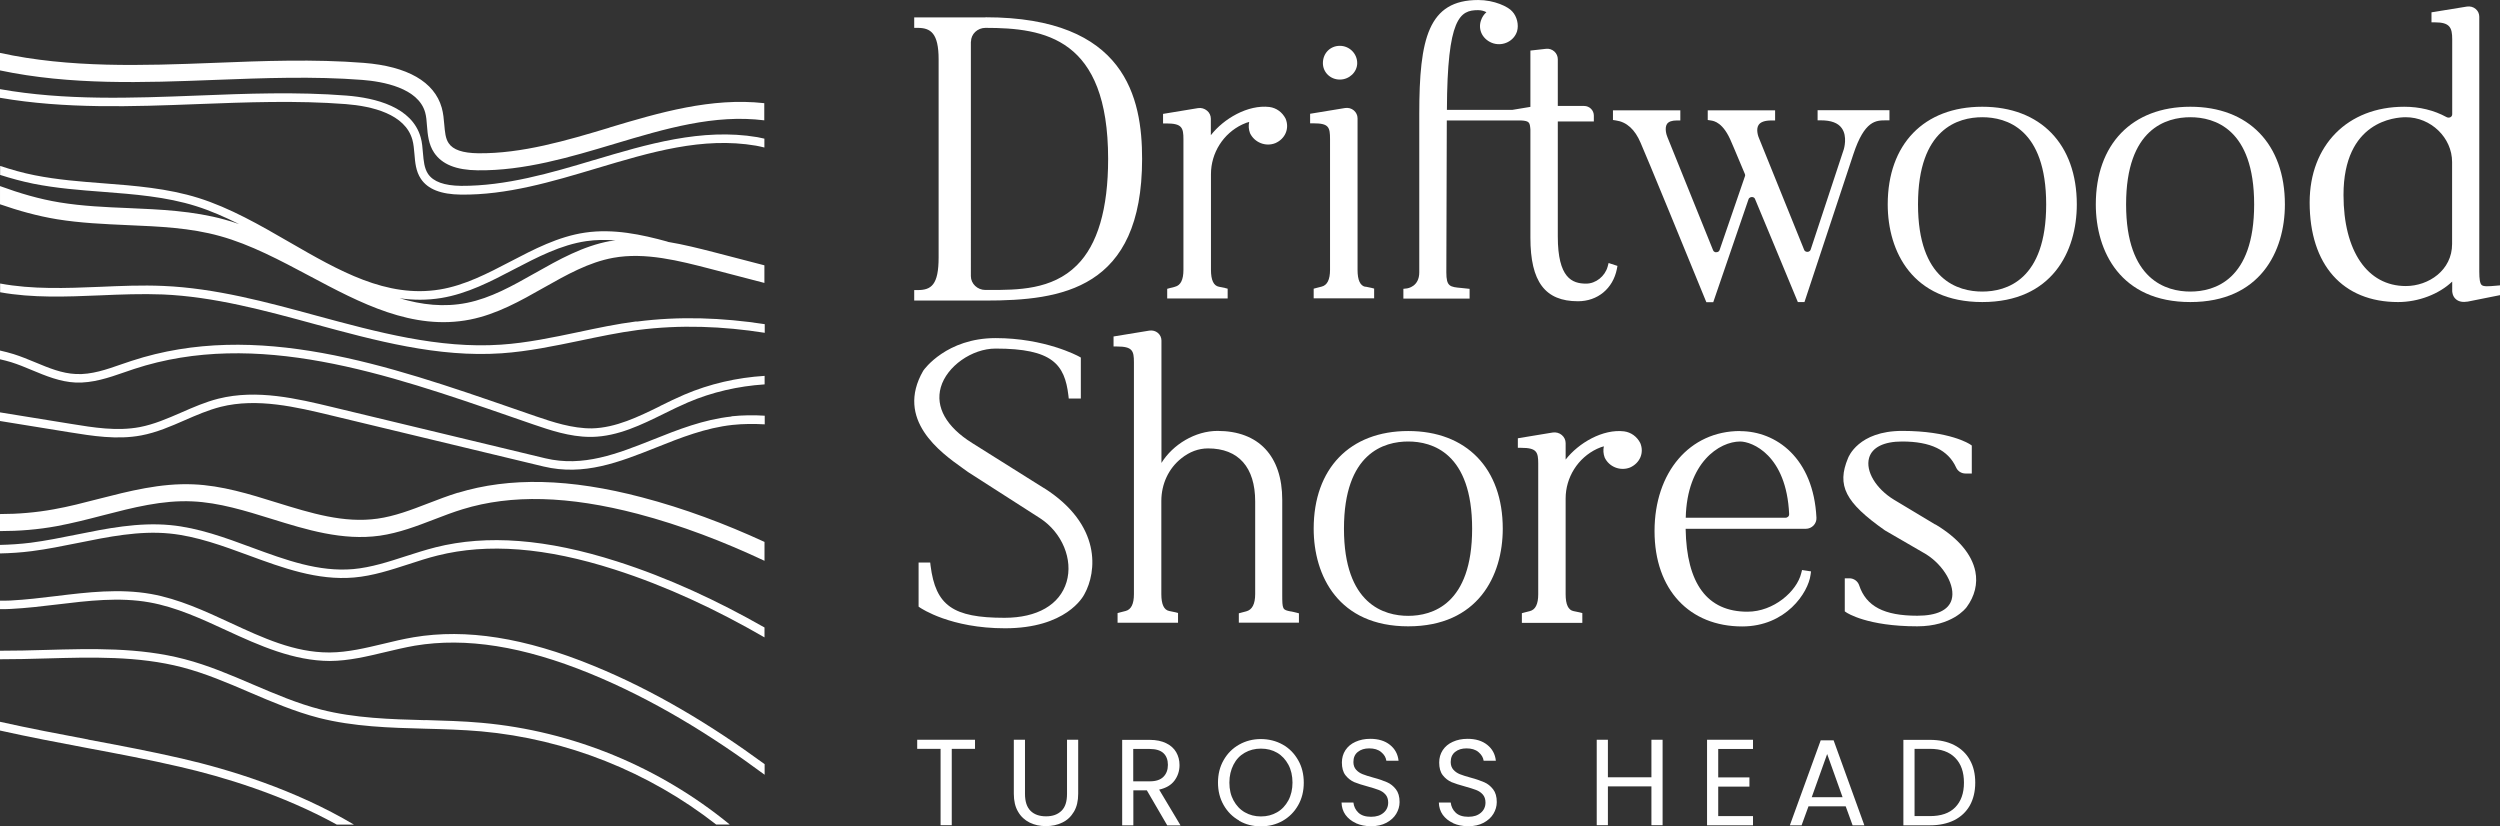 <svg xmlns="http://www.w3.org/2000/svg" id="uuid-6220f1fe-c33b-4bde-8c21-bc5f75373acc" viewBox="0 0 217.1 71.74"><rect x="0" y="0" width="217.1" height="71.74" fill="#333333" stroke="none"/><defs><style>.uuid-a31aed60-a1b8-47f2-86d0-ac3648fc7a24{fill:#fff;}</style></defs><path class="uuid-a31aed60-a1b8-47f2-86d0-ac3648fc7a24" d="M57.99,20.99c-2.28-.63-4.73-1.15-7.18-.79-2.33.34-4.45,1.45-6.5,2.52-1.95,1.02-3.97,2.07-6.12,2.42-4.63.76-8.74-1.62-13.09-4.13-2.52-1.46-5.13-2.96-7.87-3.82-2.68-.84-5.51-1.06-8.24-1.27-1.97-.15-4.02-.31-5.97-.7-1.03-.2-2.03-.49-3.01-.81v.78c.94.3,1.89.56,2.87.76,2,.4,4.06.56,6.06.71,2.7.21,5.48.42,8.08,1.24,1.27.4,2.52.95,3.74,1.56-.41-.14-.83-.28-1.25-.39-2.74-.76-5.6-.88-8.37-1-1.97-.08-4-.17-5.95-.49-1.78-.29-3.5-.8-5.19-1.42v1.58c1.61.56,3.25,1.02,4.95,1.3,2.03.33,4.11.42,6.12.51,2.8.12,5.45.23,8.03.95,2.65.73,5.25,2.12,7.77,3.46,4.41,2.35,8.97,4.78,13.96,3.79,2.31-.46,4.37-1.62,6.36-2.75,2.02-1.14,3.93-2.22,6.06-2.61,2.8-.51,5.78.27,8.41.95l4.72,1.23v-1.53l-4.35-1.13c-1.29-.33-2.66-.68-4.06-.91ZM53,20.93c-2.38.43-4.49,1.63-6.53,2.78-1.98,1.12-3.84,2.17-5.92,2.59-2,.4-3.94.17-5.85-.4,1.18.17,2.38.18,3.61-.02,2.27-.37,4.34-1.45,6.34-2.5,2-1.04,4.06-2.12,6.27-2.44.84-.12,1.68-.13,2.53-.06-.15.02-.29.03-.44.06Z"></path><path class="uuid-a31aed60-a1b8-47f2-86d0-ac3648fc7a24" d="M57.34,35.26c-1.9.93-3.86,1.89-5.93,1.94-1.7.02-3.45-.56-4.85-1.04l-1.88-.65c-11.01-3.81-22.39-7.74-33.26-4.17-.29.09-.57.19-.86.29-1.29.45-2.62.92-3.96.85-1.22-.05-2.35-.52-3.55-1.02-.61-.25-1.23-.51-1.87-.71-.39-.12-.78-.22-1.18-.31v.76c.33.07.65.16.96.25.61.19,1.22.44,1.81.69,1.2.5,2.45,1.02,3.8,1.08,1.47.06,2.88-.42,4.23-.89.28-.1.57-.2.85-.29,10.64-3.49,21.9.4,32.79,4.17l1.88.65c1.41.48,3.15,1.08,4.93,1.08.06,0,.12,0,.18,0,2.24-.05,4.27-1.05,6.24-2.02.68-.34,1.37-.67,2.06-.97,2.1-.9,4.37-1.42,6.67-1.57v-.74c-2.4.15-4.77.69-6.97,1.63-.7.3-1.4.64-2.09.98Z"></path><path class="uuid-a31aed60-a1b8-47f2-86d0-ac3648fc7a24" d="M39.75,42.79c-.87.27-1.73.6-2.56.92-1.5.58-2.92,1.12-4.41,1.33-2.92.41-5.75-.47-8.76-1.4-2.34-.73-4.75-1.48-7.24-1.58-2.83-.12-5.58.59-8.24,1.27-1.27.33-2.58.67-3.88.9-1.54.28-3.1.41-4.67.41v1.48c1.66,0,3.31-.13,4.94-.43,1.34-.25,2.68-.59,3.98-.93,2.67-.69,5.19-1.34,7.8-1.22,2.3.1,4.62.82,6.87,1.52,3.03.94,6.16,1.91,9.4,1.46,1.67-.24,3.23-.84,4.74-1.42.8-.31,1.64-.63,2.46-.88,4.23-1.3,9.2-1.17,15.19.4,3.8,1,7.46,2.41,11.02,4.08v-1.64c-3.43-1.58-6.98-2.91-10.64-3.87-6.26-1.65-11.5-1.77-16-.39Z"></path><path class="uuid-a31aed60-a1b8-47f2-86d0-ac3648fc7a24" d="M37.82,47.53c-.87.22-1.74.5-2.58.77-1.48.48-3.01.98-4.56,1.12-3.01.26-5.84-.78-8.83-1.88-2.27-.84-4.62-1.71-7.06-1.94-2.76-.26-5.52.29-8.18.83-1.29.26-2.63.53-3.94.7-.89.11-1.78.17-2.67.19v.74c.93-.02,1.85-.08,2.77-.2,1.34-.17,2.69-.45,4-.71,2.61-.53,5.31-1.08,7.96-.82,2.34.23,4.64,1.08,6.87,1.9,2.94,1.08,5.97,2.2,9.15,1.92,1.63-.14,3.2-.66,4.72-1.15.83-.27,1.68-.55,2.53-.76,4.36-1.09,9.39-.7,15.35,1.21,4.56,1.46,8.9,3.51,13.04,5.9v-.86c-4.08-2.32-8.34-4.31-12.82-5.74-6.1-1.95-11.26-2.35-15.76-1.22Z"></path><path class="uuid-a31aed60-a1b8-47f2-86d0-ac3648fc7a24" d="M35.91,55.34c-.89.15-1.77.36-2.63.57-1.51.36-3.08.74-4.63.75h-.09c-2.99,0-5.7-1.25-8.57-2.58-2.2-1.02-4.47-2.07-6.88-2.5-2.73-.48-5.52-.15-8.22.18-1.31.16-2.66.32-3.99.39-.3.02-.6.01-.9.01v.74c.31,0,.63,0,.94-.02,1.35-.07,2.72-.23,4.04-.39,2.65-.32,5.38-.65,8-.18,2.31.41,4.54,1.44,6.7,2.44,2.84,1.31,5.81,2.64,8.97,2.65,1.64-.01,3.25-.4,4.8-.77.84-.2,1.72-.41,2.58-.56,4.44-.74,9.41.05,15.21,2.42,5.42,2.22,10.45,5.3,15.16,8.79v-.92c-4.63-3.39-9.56-6.38-14.88-8.55-5.93-2.43-11.03-3.24-15.61-2.47Z"></path><path class="uuid-a31aed60-a1b8-47f2-86d0-ac3648fc7a24" d="M36.93,62.54c-3.01-.08-6.12-.17-9.05-.92-2.04-.52-4.02-1.37-5.94-2.19-1.91-.82-3.88-1.66-5.92-2.19-3.93-1.03-8.06-.91-12.06-.8-1.31.04-2.64.07-3.96.07v.74c1.33,0,2.67-.03,3.98-.07,3.94-.11,8.02-.23,11.85.77,1.99.52,3.94,1.35,5.82,2.16,1.94.83,3.95,1.69,6.04,2.23,3.02.77,6.17.86,9.22.94,1.6.04,3.26.09,4.87.23,7.42.67,14.55,3.51,20.41,8.09h1.18c-6.1-5-13.64-8.12-21.52-8.83-1.63-.15-3.3-.19-4.91-.24Z"></path><path class="uuid-a31aed60-a1b8-47f2-86d0-ac3648fc7a24" d="M7.67,64.22c-2.55-.48-5.12-.97-7.67-1.54v.76c2.51.56,5.03,1.04,7.53,1.51,2.67.5,5.43,1.02,8.09,1.64,3.77.87,8.87,2.4,13.63,5.02h1.49c-5.14-3.05-10.83-4.79-14.95-5.74-2.68-.62-5.45-1.14-8.12-1.64Z"></path><path class="uuid-a31aed60-a1b8-47f2-86d0-ac3648fc7a24" d="M55.27,27.91c-1.7.22-3.41.58-5.05.93-2.19.46-4.46.94-6.71,1.09-5.4.37-10.79-1.1-16-2.51-4.33-1.18-8.81-2.4-13.34-2.59-1.82-.08-3.71,0-5.53.08-2.9.12-5.85.23-8.63-.29v.76c2.81.51,5.77.39,8.66.27,1.81-.08,3.67-.15,5.46-.08,4.45.19,8.89,1.4,13.18,2.57,5.27,1.43,10.72,2.92,16.25,2.54,2.31-.16,4.6-.64,6.82-1.1,1.63-.34,3.32-.7,5-.92,3.71-.48,7.4-.33,11.03.24v-.75c-3.66-.56-7.38-.71-11.13-.22Z"></path><path class="uuid-a31aed60-a1b8-47f2-86d0-ac3648fc7a24" d="M63.52,36.17c-2.42.26-4.65,1.14-6.8,2-3.12,1.24-6.08,2.41-9.36,1.63l-18.46-4.44c-3.08-.74-6.57-1.58-9.93-.74-1.12.28-2.19.75-3.22,1.2-1.22.53-2.37,1.03-3.62,1.27-1.97.37-4,.04-5.96-.28l-6.17-1v.75l6.05.98c1.93.31,4.12.67,6.22.27,1.33-.25,2.57-.79,3.78-1.32,1.01-.44,2.05-.89,3.11-1.16,3.18-.8,6.58.02,9.58.74l18.46,4.44c3.51.84,6.57-.37,9.81-1.66,2.1-.84,4.28-1.7,6.6-1.95.93-.1,1.87-.1,2.8-.05v-.75c-.95-.06-1.91-.05-2.88.05Z"></path><path class="uuid-a31aed60-a1b8-47f2-86d0-ac3648fc7a24" d="M52.94,11.08c-3.73,1.12-7.6,2.27-11.42,2.23-1.34-.02-2.18-.3-2.56-.88-.28-.41-.32-.97-.38-1.62-.04-.47-.08-.96-.22-1.46-.64-2.25-2.98-3.59-6.77-3.89-4.32-.34-8.73-.17-13,0-6.18.24-12.55.46-18.61-.87v1.52c6.14,1.3,12.5,1.07,18.66.83,4.22-.16,8.59-.33,12.83,0,1.78.14,4.85.69,5.45,2.82.1.35.13.75.16,1.17.06.75.13,1.6.62,2.33.68,1.01,1.91,1.51,3.78,1.53,4.04.05,8.02-1.14,11.86-2.29,4.47-1.34,8.7-2.59,13.03-2.05v-1.49c-4.58-.51-9.09.81-13.46,2.12Z"></path><path class="uuid-a31aed60-a1b8-47f2-86d0-ac3648fc7a24" d="M51.57,13.9c-3.76,1.13-7.65,2.26-11.53,2.24-1.47-.02-2.41-.36-2.87-1.04-.33-.5-.38-1.13-.44-1.8-.04-.46-.07-.93-.2-1.38-.75-2.63-3.91-3.42-6.44-3.62-4.3-.34-8.7-.17-12.96,0-5.68.22-11.51.44-17.14-.56v.75c5.66.98,11.5.77,17.17.55,4.24-.16,8.62-.33,12.87,0,2.29.18,5.15.86,5.78,3.09.11.39.14.8.18,1.24.06.74.12,1.5.56,2.16.6.9,1.74,1.35,3.47,1.37,4,.05,7.94-1.13,11.75-2.27,4.75-1.42,9.24-2.77,13.88-1.98.23.04.48.1.73.16v-.77c-.21-.05-.42-.09-.61-.13-4.82-.81-9.6.62-14.22,2Z"></path><path class="uuid-a31aed60-a1b8-47f2-86d0-ac3648fc7a24" d="M116.35,6.91c.82,0,1.51-.65,1.51-1.43,0-.83-.68-1.5-1.51-1.5s-1.47.64-1.47,1.5c0,.8.65,1.43,1.47,1.43Z"></path><path class="uuid-a31aed60-a1b8-47f2-86d0-ac3648fc7a24" d="M85.58,1.51h-6.19v.91h.3c1.13,0,1.82.46,1.82,2.73v17.21c0,2.38-.64,2.83-1.82,2.83h-.3v.91h6.19c6.58,0,13.6-.95,13.6-12.3,0-5.28-1.41-12.3-13.6-12.3ZM84.32,3.62c0-.66.56-1.2,1.26-1.2,5.15,0,10.65.88,10.65,11.38,0,4.34-.91,7.45-2.72,9.24-2.16,2.15-5.17,2.14-7.6,2.14h-.34c-.69,0-1.26-.54-1.26-1.2V3.62Z"></path><path class="uuid-a31aed60-a1b8-47f2-86d0-ac3648fc7a24" d="M102.05,24.9c-.14.03-.29.07-.47.12l-.22.06v.84h5.25v-.85l-.23-.06c-.2-.05-.38-.08-.53-.11q-.69-.13-.69-1.47v-8.31c0-1.84,1.07-3.53,2.72-4.31.27-.13.47-.19.6-.22-.07.31-.05.65.07.97.38.81,1.36,1.21,2.2.87h0c.86-.37,1.25-1.28.89-2.13-.29-.56-.8-.93-1.4-1.01-1.87-.22-3.97,1.01-5.09,2.45v-1.43c0-.27-.12-.53-.33-.7-.22-.18-.5-.27-.79-.22l-3.03.5v.83h.3c1.34,0,1.47.37,1.47,1.37v11.35q0,1.28-.73,1.46Z"></path><path class="uuid-a31aed60-a1b8-47f2-86d0-ac3648fc7a24" d="M118.58,24.91q-.69-.13-.69-1.47v-13.17c0-.26-.12-.51-.32-.68-.21-.18-.48-.25-.76-.21l-3.04.5v.83h.3c1.32,0,1.43.33,1.43,1.37v11.35q0,1.28-.73,1.46c-.14.03-.29.07-.47.12l-.22.06v.84h5.25v-.85l-.23-.06c-.2-.05-.38-.08-.53-.11Z"></path><path class="uuid-a31aed60-a1b8-47f2-86d0-ac3648fc7a24" d="M127.59,25.08l-.66-.07c-1.02-.09-1.33-.12-1.33-1.36l.04-13.19h6.45c.74.04.76.19.81.78v9.4c0,3.82,1.27,5.52,4.13,5.52,1.71,0,3.04-1.1,3.38-2.8l.05-.27-.77-.25-.08.31c-.23.84-1.03,1.48-1.87,1.48-1.22,0-2.46-.49-2.46-4.09v-9.99h3.13v-.51c0-.47-.38-.84-.85-.84h-2.28v-4.06c0-.25-.11-.5-.3-.67-.2-.18-.47-.27-.74-.23l-1.34.15v4.89l-1.56.26h-5.69c.03-8.03,1.14-8.66,2.71-8.66.3,0,.56.09.72.18-.21.18-.38.43-.47.71-.14.4-.11.82.08,1.19.2.38.57.68,1.01.81.86.25,1.78-.22,2.04-1.05h0c.17-.57-.01-1.29-.41-1.72-.35-.42-1.57-1-2.96-1-4.33,0-5.12,3.33-5.12,9.88v13.77c0,1.24-1,1.39-1.11,1.4l-.27.03v.85h5.75v-.85Z"></path><path class="uuid-a31aed60-a1b8-47f2-86d0-ac3648fc7a24" d="M156.14,26.23h.56l4.25-12.85c.97-2.93,1.96-2.93,2.83-2.93h.3v-.88h-6.24v.88h.3c.86,0,1.47.22,1.79.67.53.72.19,1.82.19,1.83l-2.88,8.72c-.06.18-.23.2-.28.2-.05,0-.22,0-.29-.18l-3.89-9.62c-.1-.21-.31-.83-.07-1.21.17-.27.55-.4,1.14-.4h.3v-.88h-5.85v.84l.26.04c.27.04,1.1.15,1.82,1.94,0,.01.16.34,1.15,2.72.03.06.03.13,0,.19l-2.2,6.4c-.06.18-.23.19-.28.19-.05.02-.22,0-.29-.18l-3.96-9.81c-.09-.2-.26-.8-.04-1.14.14-.21.43-.31.86-.31h.3v-.88h-5.85v.84l.26.04c.93.13,1.65.78,2.14,1.94.01.03.42.9,5.63,13.65l.08.19h.6l3.06-8.93c.06-.18.23-.19.28-.2.06,0,.22,0,.29.18.42,1.03.94,2.27,1.57,3.77.59,1.42,1.28,3.07,2.07,4.99l.08.19Z"></path><path class="uuid-a31aed60-a1b8-47f2-86d0-ac3648fc7a24" d="M180.35,17.75c0-5.23-3.15-8.48-8.21-8.48s-8.21,3.25-8.21,8.48c0,4.1,2.16,8.48,8.21,8.48s8.21-4.38,8.21-8.48ZM172.14,25.32c-2.08,0-5.58-.98-5.58-7.57s3.5-7.57,5.58-7.57,5.55.98,5.55,7.57-3.47,7.57-5.55,7.57Z"></path><path class="uuid-a31aed60-a1b8-47f2-86d0-ac3648fc7a24" d="M190.21,9.27c-5.07,0-8.21,3.25-8.21,8.48,0,4.1,2.16,8.48,8.21,8.48s8.21-4.38,8.21-8.48c0-5.23-3.15-8.48-8.21-8.48ZM190.21,10.18c2.07,0,5.54.98,5.54,7.57s-3.47,7.57-5.54,7.57-5.58-.98-5.58-7.57,3.5-7.57,5.58-7.57Z"></path><path class="uuid-a31aed60-a1b8-47f2-86d0-ac3648fc7a24" d="M216.77,24.81c-.67.06-1.1.09-1.26-.06-.15-.13-.21-.51-.21-1.17V1.45c0-.26-.11-.5-.31-.67-.21-.18-.48-.25-.76-.21l-3.08.5v.87h.3c1.29,0,1.5.45,1.5,1.47v6.52c0,.13-.09.21-.14.24-.11.06-.23.06-.35,0-1.1-.6-2.34-.9-3.68-.9-4.91,0-8.21,3.34-8.21,8.31,0,5.42,2.87,8.65,7.68,8.65,1.77,0,3.56-.69,4.7-1.78v.83s0,.44.33.71c.25.21.59.27,1.02.2l2.8-.56v-.85l-.33.03ZM212.94,14.07v7.12c0,2.28-2.04,3.65-4.02,3.65-3.33,0-5.41-3.03-5.41-7.91,0-6.43,4.5-6.75,5.41-6.75,2.18,0,4.02,1.78,4.02,3.89Z"></path><path class="uuid-a31aed60-a1b8-47f2-86d0-ac3648fc7a24" d="M90.66,42.39l-6.24-3.92c-2.24-1.4-3.21-3.12-2.72-4.84.52-1.82,2.7-3.36,4.76-3.36,4.93,0,6,1.37,6.32,4.07l.03.27h1.05v-3.56l-.16-.09c-.12-.07-2.99-1.6-7.24-1.6s-6.21,2.71-6.29,2.84c-2.45,4.25,1.51,7.09,3.42,8.45.17.12.32.23.47.34l6.27,4.02c1.91,1.25,2.87,3.58,2.29,5.53-.59,1.98-2.55,3.11-5.39,3.11-4.48,0-5.98-1.06-6.42-4.53l-.03-.27h-1.01v3.83l.13.09c.11.07,2.65,1.79,7.37,1.79,5.31,0,6.79-2.74,6.9-2.96,1.07-1.92,1.53-6.02-3.51-9.22Z"></path><path class="uuid-a31aed60-a1b8-47f2-86d0-ac3648fc7a24" d="M112.09,53.1c-.72-.15-.74-.15-.74-1.51v-8.18c0-3.81-2.05-5.99-5.62-5.99-1.94,0-3.88,1.18-4.87,2.78v-10.63c0-.25-.11-.49-.31-.66-.2-.17-.47-.24-.74-.2l-3.11.51v.87h.3c1.34,0,1.47.37,1.47,1.37v20.14q0,1.28-.73,1.46c-.14.03-.29.07-.47.12l-.22.06v.84h5.25v-.85l-.23-.06c-.2-.05-.38-.08-.53-.11q-.69-.13-.69-1.47v-8.08c0-1.48.63-2.83,1.74-3.71.71-.57,1.49-.86,2.32-.86,2.64,0,4.09,1.64,4.09,4.6v8.04q0,1.31-.78,1.51c-.12.03-.26.07-.42.11l-.22.06v.81h5.22v-.81l-.23-.06c-.18-.05-.35-.08-.49-.11Z"></path><path class="uuid-a31aed60-a1b8-47f2-86d0-ac3648fc7a24" d="M122.29,37.43c-5.06,0-8.21,3.25-8.21,8.48,0,4.1,2.16,8.48,8.21,8.48s8.21-4.38,8.21-8.48c0-5.23-3.15-8.48-8.21-8.48ZM122.29,38.34c2.07,0,5.55.98,5.55,7.57s-3.48,7.57-5.55,7.57-5.58-.98-5.58-7.57,3.5-7.57,5.58-7.57Z"></path><path class="uuid-a31aed60-a1b8-47f2-86d0-ac3648fc7a24" d="M141.05,37.46c-1.86-.23-3.97,1.01-5.09,2.45v-1.43c0-.27-.12-.52-.33-.7-.22-.19-.51-.26-.79-.22l-3.03.5v.83h.3c1.34,0,1.47.37,1.47,1.37v11.35q0,1.28-.73,1.46c-.14.03-.29.07-.47.12l-.22.06v.84h5.25v-.85l-.23-.06c-.2-.05-.38-.08-.53-.11q-.69-.13-.69-1.47v-8.31c0-1.84,1.07-3.53,2.72-4.31.27-.13.47-.19.6-.22-.07.31-.05.65.07.97.38.82,1.36,1.2,2.2.87h0c.86-.38,1.25-1.28.89-2.13-.29-.56-.8-.93-1.4-1.01Z"></path><path class="uuid-a31aed60-a1b8-47f2-86d0-ac3648fc7a24" d="M151.11,37.43c-4.37,0-7.43,3.57-7.43,8.69s3.06,8.28,7.61,8.28c3.8,0,5.74-2.93,5.94-4.49l.04-.29-.78-.12-.07.27c-.38,1.58-2.39,3.35-4.67,3.35-3.49,0-5.29-2.42-5.37-7.2h10.44c.25,0,.5-.11.67-.29.17-.18.26-.41.25-.66-.25-5.2-3.51-7.53-6.63-7.53ZM151.11,38.34c1.03,0,4.03,1.16,4.26,6.31h0c0,.08-.02.15-.08.21-.06.06-.14.1-.23.1h-8.67c.11-4.81,2.93-6.62,4.73-6.62Z"></path><path class="uuid-a31aed60-a1b8-47f2-86d0-ac3648fc7a24" d="M168.06,45.55l-3.58-2.15c-1.58-.96-2.49-2.49-2.17-3.63.26-.92,1.28-1.43,2.87-1.43,2.47,0,4,.74,4.69,2.26.14.32.46.52.81.52h.55v-2.43l-.13-.09c-.07-.05-1.79-1.18-5.91-1.18-3.82,0-4.68,2.29-4.71,2.37-.99,2.37-.25,3.84,3.21,6.27l3.57,2.07c1.57.99,2.56,2.76,2.22,3.94-.26.91-1.29,1.4-2.98,1.4-2.88,0-4.44-.81-5.05-2.64-.12-.36-.46-.61-.85-.61h-.4v2.87l.13.09c.07.05,1.83,1.21,6.16,1.21,3.04,0,4.22-1.57,4.29-1.66.71-.96.97-2.04.76-3.1-.3-1.5-1.5-2.91-3.47-4.09Z"></path><path class="uuid-a31aed60-a1b8-47f2-86d0-ac3648fc7a24" d="M84.67,64.24v.79h-2.02v6.63h-.97v-6.63h-2.03v-.79h5.03Z"></path><path class="uuid-a31aed60-a1b8-47f2-86d0-ac3648fc7a24" d="M89.01,64.24v4.7c0,.66.16,1.15.48,1.47s.77.48,1.35.48,1.01-.16,1.34-.48.48-.81.48-1.47v-4.7h.97v4.69c0,.62-.12,1.14-.37,1.56-.25.42-.58.74-1.01.94-.42.21-.9.31-1.42.31s-1-.1-1.42-.31c-.42-.21-.76-.52-1-.94-.25-.42-.37-.94-.37-1.56v-4.69h.97Z"></path><path class="uuid-a31aed60-a1b8-47f2-86d0-ac3648fc7a24" d="M101.36,71.67l-1.77-3.04h-1.17v3.04h-.97v-7.42h2.4c.56,0,1.03.1,1.42.29.39.19.68.45.87.78.19.33.29.7.29,1.12,0,.51-.15.96-.44,1.35-.29.39-.74.65-1.33.78l1.86,3.11h-1.16ZM98.42,67.85h1.43c.53,0,.92-.13,1.18-.39.26-.26.39-.61.39-1.04s-.13-.78-.39-1.02c-.26-.24-.66-.36-1.19-.36h-1.43v2.81Z"></path><path class="uuid-a31aed60-a1b8-47f2-86d0-ac3648fc7a24" d="M107.61,71.26c-.57-.32-1.02-.77-1.35-1.35-.33-.58-.49-1.23-.49-1.95s.16-1.38.49-1.95c.33-.58.78-1.03,1.35-1.35s1.2-.48,1.88-.48,1.33.16,1.9.48c.57.32,1.01.77,1.34,1.35.33.57.49,1.23.49,1.96s-.16,1.38-.49,1.96c-.33.58-.77,1.02-1.34,1.35-.57.32-1.2.48-1.9.48s-1.32-.16-1.88-.48ZM110.9,70.54c.42-.24.74-.59.98-1.03.24-.45.36-.97.36-1.55s-.12-1.12-.36-1.56c-.24-.44-.56-.79-.97-1.03s-.88-.36-1.41-.36-.99.12-1.41.36-.74.58-.97,1.03-.36.96-.36,1.56.12,1.11.36,1.55.56.79.98,1.03.88.36,1.4.36.99-.12,1.4-.36Z"></path><path class="uuid-a31aed60-a1b8-47f2-86d0-ac3648fc7a24" d="M117.75,71.48c-.39-.17-.69-.42-.91-.72-.22-.31-.33-.67-.34-1.07h1.03c.04.35.18.64.43.88.25.24.62.36,1.1.36s.82-.12,1.09-.35c.27-.23.4-.53.4-.89,0-.28-.08-.52-.23-.69-.16-.18-.35-.31-.59-.4s-.55-.19-.95-.3c-.49-.13-.88-.26-1.18-.38-.29-.13-.55-.33-.76-.6s-.31-.64-.31-1.1c0-.4.1-.76.31-1.08.21-.31.49-.55.87-.72s.8-.26,1.28-.26c.7,0,1.27.17,1.71.52.44.35.69.81.75,1.38h-1.06c-.04-.28-.18-.53-.45-.75-.26-.22-.61-.32-1.04-.32-.4,0-.73.1-.99.31-.26.21-.38.5-.38.88,0,.27.08.49.23.66.15.17.34.3.57.39.22.09.54.19.94.3.49.13.88.27,1.18.4.3.13.55.33.77.61.21.27.32.64.32,1.11,0,.36-.1.7-.29,1.02-.19.32-.48.58-.85.78-.38.2-.82.3-1.33.3s-.93-.09-1.32-.26Z"></path><path class="uuid-a31aed60-a1b8-47f2-86d0-ac3648fc7a24" d="M126.2,71.48c-.39-.17-.69-.42-.91-.72-.22-.31-.33-.67-.34-1.07h1.03c.04.35.18.64.43.88.25.24.62.36,1.1.36s.82-.12,1.09-.35c.27-.23.4-.53.4-.89,0-.28-.08-.52-.23-.69-.16-.18-.35-.31-.59-.4s-.55-.19-.95-.3c-.49-.13-.88-.26-1.18-.38-.29-.13-.55-.33-.76-.6s-.31-.64-.31-1.1c0-.4.1-.76.31-1.08.21-.31.49-.55.87-.72.37-.17.8-.26,1.28-.26.7,0,1.27.17,1.71.52.44.35.69.81.75,1.38h-1.06c-.04-.28-.19-.53-.45-.75-.26-.22-.61-.32-1.04-.32-.4,0-.73.1-.99.31-.26.21-.38.5-.38.88,0,.27.08.49.23.66.15.17.34.3.56.39s.54.19.94.3c.49.13.88.27,1.18.4.3.13.55.33.77.61.21.27.32.64.32,1.11,0,.36-.1.7-.29,1.02-.19.32-.48.58-.85.78-.38.2-.82.3-1.33.3s-.93-.09-1.32-.26Z"></path><path class="uuid-a31aed60-a1b8-47f2-86d0-ac3648fc7a24" d="M144.38,64.24v7.42h-.97v-3.37h-3.78v3.37h-.97v-7.42h.97v3.26h3.78v-3.26h.97Z"></path><path class="uuid-a31aed60-a1b8-47f2-86d0-ac3648fc7a24" d="M149.21,65.03v2.48h2.71v.8h-2.71v2.56h3.02v.8h-3.99v-7.43h3.99v.8h-3.02Z"></path><path class="uuid-a31aed60-a1b8-47f2-86d0-ac3648fc7a24" d="M160.29,70.02h-3.24l-.6,1.65h-1.02l2.68-7.38h1.12l2.67,7.38h-1.02l-.6-1.65ZM160.01,69.23l-1.34-3.75-1.34,3.75h2.68Z"></path><path class="uuid-a31aed60-a1b8-47f2-86d0-ac3648fc7a24" d="M169.7,64.7c.59.3,1.05.73,1.36,1.29.32.56.47,1.22.47,1.98s-.16,1.42-.47,1.98c-.32.56-.77.98-1.36,1.28-.59.29-1.29.44-2.1.44h-2.31v-7.42h2.31c.81,0,1.51.15,2.1.45ZM169.79,70.11c.5-.51.76-1.22.76-2.14s-.25-1.64-.76-2.16c-.51-.52-1.24-.78-2.19-.78h-1.34v5.84h1.34c.96,0,1.69-.25,2.19-.76Z"></path></svg>
